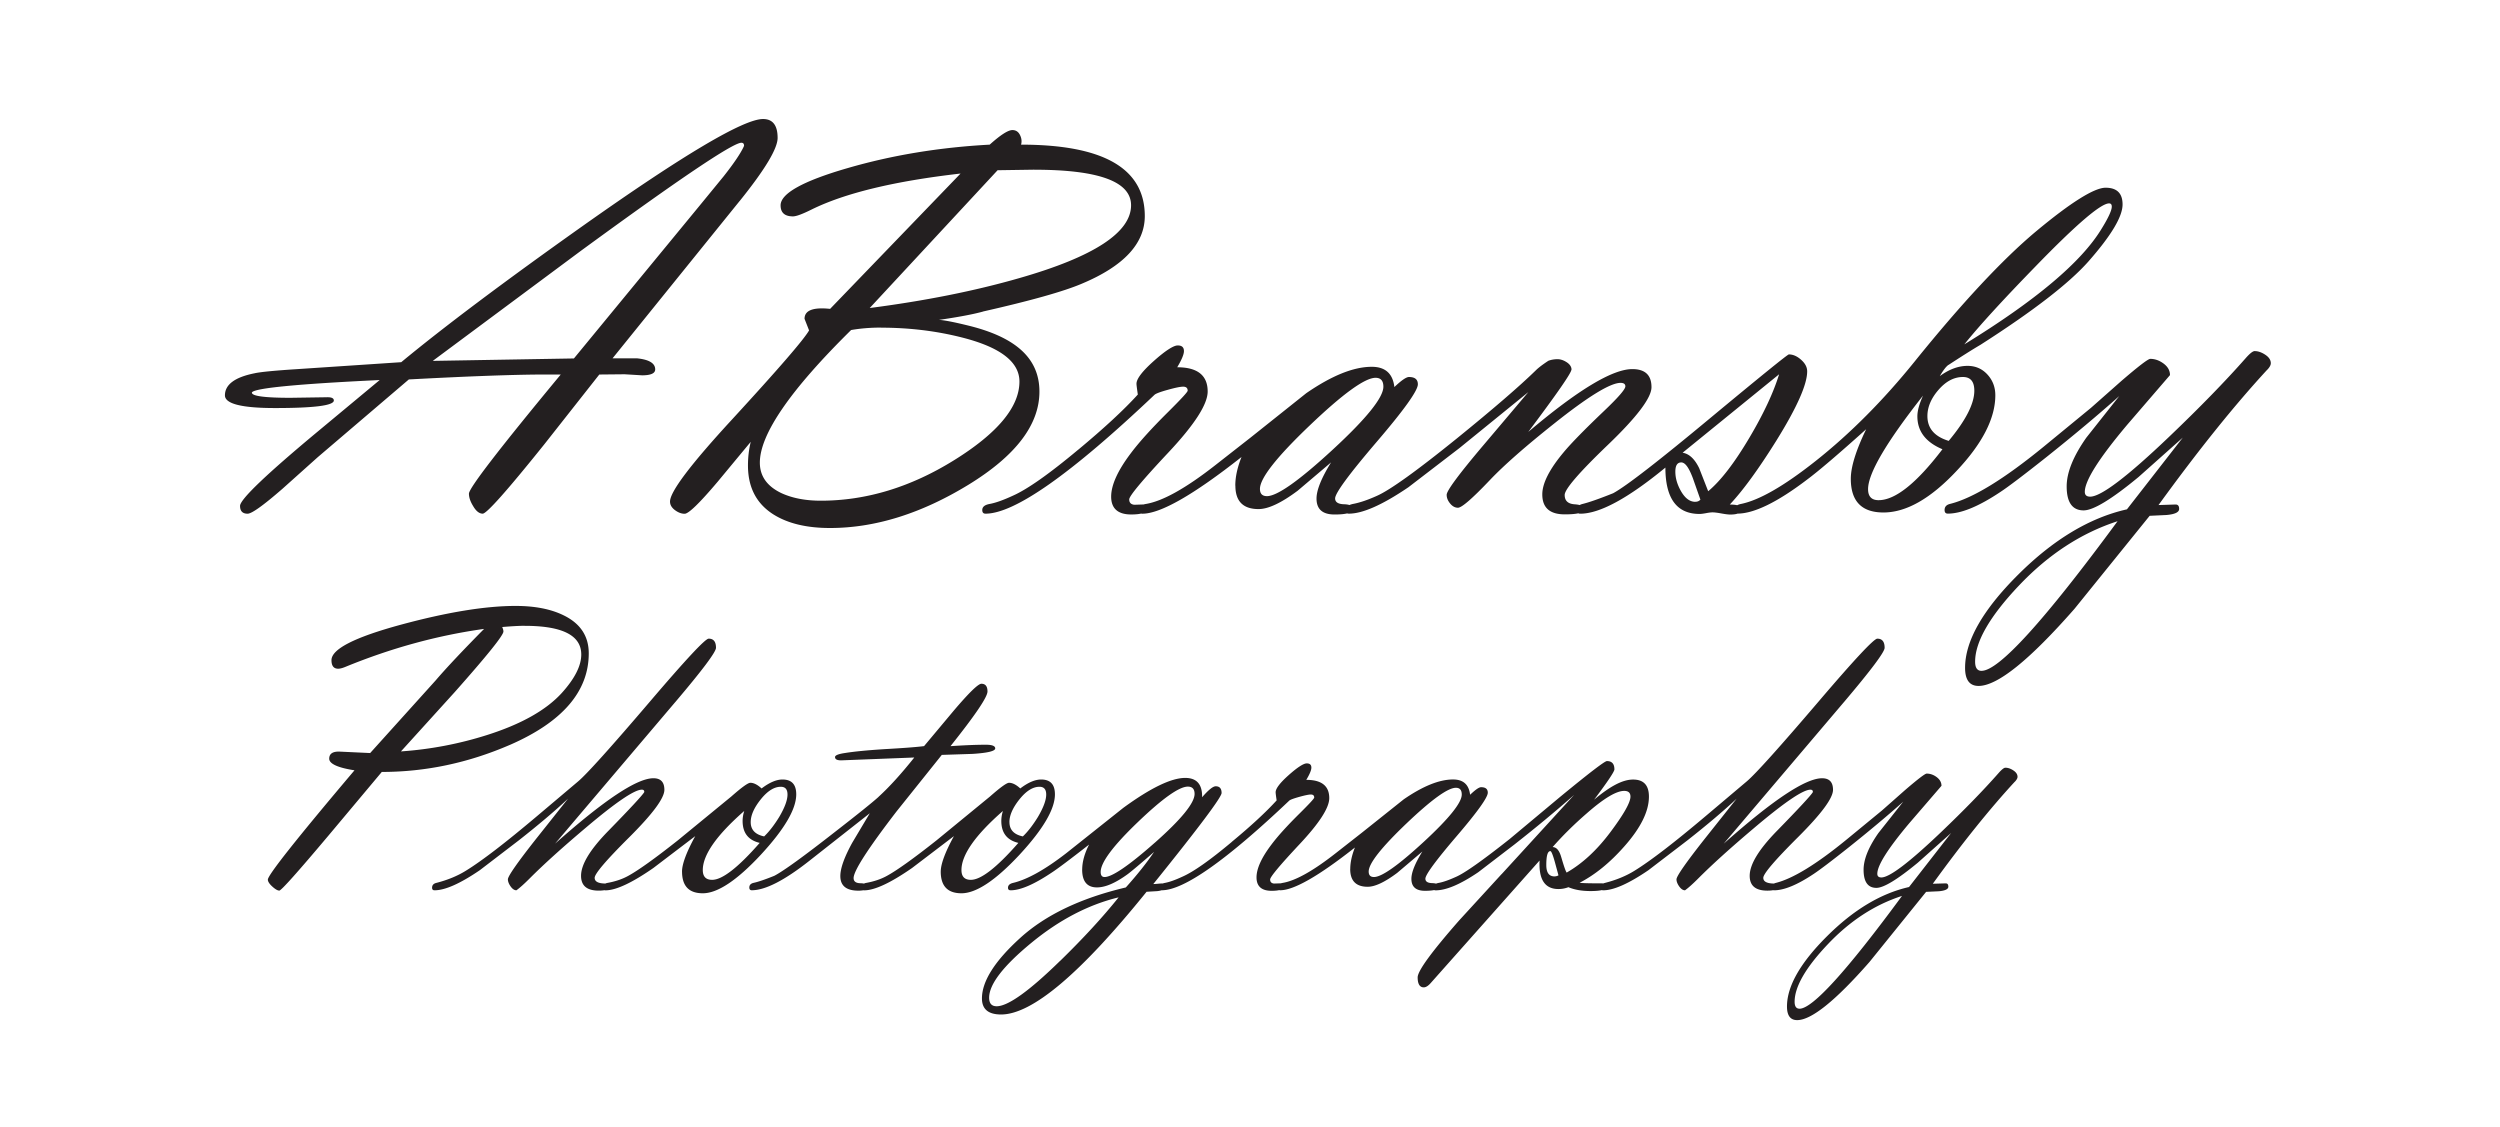 <svg xmlns="http://www.w3.org/2000/svg"  viewBox="0 0 595.28 268.3">
  <path fill="#231f20" d="M471.84 159.74c-1.03 0-1.54-.73-1.54-2.18 0-4.75 3.5-10.82 10.5-18.2 7.01-7.38 14.81-12.46 23.42-15.25-17.48 23.75-28.27 35.62-32.38 35.62m68.04-71.7c.56-.6.83-1.11.83-1.54 0-.77-.44-1.44-1.32-2.02-.88-.58-1.72-.87-2.53-.87-.43 0-1.14.56-2.12 1.67-4.84 5.49-10.91 11.73-18.23 18.72-9.97 9.52-16.24 14.27-18.81 14.27-.86 0-1.28-.38-1.28-1.15 0-2.66 3.38-8 10.14-16.02l10.14-11.77c0-1.07-.5-1.98-1.51-2.74-1.01-.75-2.06-1.13-3.18-1.13-.52 0-2.8 1.75-6.87 5.25l-7.25 6.41-11.24 9.23c-9.5 7.77-16.94 12.32-22.34 13.65-.86.22-1.28.7-1.28 1.45 0 .57.25.86.77.86 3.21 0 7.4-1.73 12.58-5.2 1.88-1.24 5.5-3.98 10.85-8.22 6.55-5.22 12.35-10.08 17.39-14.57l-7.83 9.89c-3.13 4.45-4.69 8.32-4.69 11.62 0 3.81 1.35 5.71 4.04 5.71 2.31 0 6.67-2.65 13.09-7.96l10.52-9.37-13.3 17.08c-8.9 2.01-17.54 7.21-25.94 15.59s-12.6 15.76-12.6 22.15c0 2.87 1.07 4.31 3.21 4.31 4.49 0 12.1-6.12 22.84-18.36l17.9-22.15 4.03-.19c2-.18 2.99-.66 2.99-1.45 0-.7-.28-1.05-.85-1.05l-4.06.13c9.38-12.94 18.01-23.69 25.89-32.23m-92.55 31.07c-1.67 0-2.5-.88-2.5-2.63 0-3.76 4.36-11.19 13.09-22.27-.9 1.97-1.35 3.62-1.35 4.94 0 3.55 1.99 6.16 5.97 7.83-6.16 8.09-11.23 12.13-15.21 12.13m11.63-20.02c0-2.14.88-4.23 2.65-6.26 1.76-2.03 3.7-3.05 5.81-3.05 1.81 0 2.71 1.09 2.71 3.27 0 3.08-2.03 7.06-6.1 11.94-3.38-1.03-5.07-3-5.07-5.9m41.4-44.49c-4.8 7.87-15.66 17.01-32.61 27.41 3.42-4.28 9.07-10.46 16.94-18.55 9.71-10.01 15.56-15.02 17.53-15.02.43 0 .64.26.64.77 0 .9-.83 2.7-2.5 5.39m-36.4 32.32c3.34-2.18 5.88-3.78 7.64-4.81 12.5-8 21.05-14.6 25.68-19.82 5.43-6.16 8.15-10.69 8.15-13.6 0-2.65-1.35-3.98-4.04-3.98s-8.28 3.49-16.63 10.45c-8 6.71-17.61 17.02-28.82 30.91-7.49 9.28-15.36 17.19-23.62 23.73-7.45 5.9-13.35 9.3-17.72 10.2-1.11.22-1.67.72-1.67 1.52 0 .53.26.79.77.79 3.98 0 9.55-2.72 16.69-8.16 2.7-2.01 7.36-5.99 13.99-11.94-2.44 5.05-3.66 8.99-3.66 11.81 0 5.35 2.59 8.02 7.77 8.02 5.43 0 11.25-3.31 17.46-9.95 6.12-6.5 9.18-12.49 9.18-17.97 0-1.92-.63-3.57-1.89-4.94-1.26-1.37-2.84-2.05-4.72-2.05-2.18 0-4.39.81-6.61 2.44.81-1.39 1.5-2.28 2.05-2.67m-60.27 32.6c-1.33 0-2.48-.88-3.47-2.65-.86-1.55-1.28-3.06-1.28-4.53s.47-2.2 1.41-2.2 1.82 1.25 2.76 3.75l1.8 5.11c-.3.34-.7.51-1.22.51m.96-7.93c-1.07-2.24-2.39-3.49-3.98-3.75l22.98-18.68c-1.33 4.33-3.66 9.33-7 14.98-3.6 6.09-6.89 10.38-9.89 12.87l-2.12-5.43Zm.06 10.83c.34 0 .86-.06 1.54-.19s1.19-.19 1.54-.19c.47 0 1.18.09 2.11.26s1.63.26 2.1.26c1.82 0 2.72-.44 2.72-1.32 0-.7-.94-1.06-2.82-1.06 3.17-3.37 6.87-8.46 11.11-15.25 4.88-7.86 7.32-13.35 7.32-16.47 0-.98-.48-1.9-1.44-2.75-.96-.86-1.94-1.28-2.92-1.28-.3 0-6.42 4.96-18.36 14.86-12.58 10.47-20.41 16.54-23.49 18.2-3.3 1.32-5.74 2.18-7.32 2.56-.86.22-1.28.72-1.28 1.52 0 .53.25.79.77.79 4.62 0 11.38-3.66 20.28-10.98 0 7.36 2.72 11.04 8.15 11.04m-30.5-34.34c0-.68-.38-1.27-1.13-1.77-.75-.49-1.49-.74-2.21-.74-.77 0-1.5.13-2.18.38-1.37.9-2.38 1.67-3.02 2.31-3.81 3.72-10.03 9.09-18.68 16.11-9.63 7.79-16.01 12.37-19.13 13.74-2.19.99-4.09 1.63-5.71 1.93-1.2.26-1.8.77-1.8 1.54 0 .52.28.77.83.77 3.3 0 8.02-2.1 14.19-6.29l12.13-9.31 16.43-13.35-10.59 12.52c-5.91 6.98-8.86 10.95-8.86 11.94 0 .73.28 1.42.83 2.08.55.67 1.17 1 1.86 1 .9 0 3.44-2.21 7.64-6.63 3.3-3.47 8.35-7.91 15.15-13.32 8.18-6.52 13.48-9.78 15.92-9.78.77 0 1.15.28 1.15.83 0 .69-1.71 2.66-5.14 5.92-4.58 4.37-7.75 7.61-9.5 9.71-3.42 4.07-5.14 7.44-5.14 10.09 0 3.18 1.78 4.76 5.36 4.76 3.1 0 4.65-.43 4.65-1.28 0-.64-.78-1.01-2.34-1.12-1.56-.11-2.34-.85-2.34-2.22s3.44-5.36 10.33-11.97c6.89-6.61 10.34-11.18 10.34-13.7 0-2.87-1.52-4.3-4.56-4.3-4.75 0-13.01 4.99-24.78 14.96 6.85-9.12 10.27-14.06 10.27-14.83m-44.77 4.06c0 2.57-4.01 7.56-12.03 14.96s-13.25 11.1-15.69 11.1c-1.12 0-1.67-.58-1.67-1.73 0-2.53 3.96-7.57 11.87-15.12 7.91-7.55 13.14-11.33 15.66-11.33 1.24 0 1.86.71 1.86 2.12m-35.24 23.55c0 3.73 1.84 5.59 5.52 5.59 2.31 0 5.41-1.46 9.31-4.37l7.96-6.75c-2.31 3.73-3.47 6.6-3.47 8.62 0 2.53 1.43 3.79 4.3 3.79s4.37-.44 4.37-1.32c0-.7-.71-1.08-2.12-1.12s-2.12-.51-2.12-1.39c0-1.26 3.29-5.73 9.85-13.41 6.57-7.67 9.85-12.26 9.85-13.76 0-1.16-.7-1.74-2.12-1.74-.64 0-1.8.8-3.47 2.39-.38-3.22-2.18-4.82-5.39-4.82-4.33 0-9.52 2.1-15.6 6.29l-13.29 10.59-8.28 6.48c-7.1 5.57-12.66 8.67-16.69 9.31-1.03.18-1.54.66-1.54 1.45 0 .57.26.86.77.86 4.33 0 12.2-4.5 23.62-13.5-.99 2.49-1.48 4.76-1.48 6.82m-37.4-8.57c-6.89 5.76-12.07 9.41-15.54 10.95-2.31 1.07-4.17 1.73-5.58 1.98-1.16.22-1.73.7-1.73 1.45 0 .57.26.86.77.86 6.94 0 20.35-9.44 40.25-28.31.34-.3 1.4-.7 3.18-1.19 1.78-.5 2.99-.74 3.63-.74.72 0 1.08.32 1.08.96 0 .3-1.58 2.01-4.73 5.14-3.88 3.85-6.8 7.08-8.76 9.69-3.15 4.15-4.73 7.62-4.73 10.4s1.58 4.24 4.75 4.24c2.48 0 3.72-.44 3.72-1.32 0-.7-.29-1.06-.88-1.06l-2.09.07c-.8-.09-1.2-.51-1.2-1.28 0-.81 3.11-4.54 9.34-11.18s9.34-11.48 9.34-14.51c0-3.84-2.42-5.77-7.25-5.77 1.07-1.8 1.6-3.08 1.6-3.85 0-.9-.49-1.35-1.48-1.35s-2.92 1.23-5.68 3.69-4.14 4.27-4.14 5.43c0 .3.11 1.15.32 2.57-3.33 3.67-8.07 8.05-14.18 13.13m-46.96-29.05c6.76 0 13.23.79 19.4 2.37 9.04 2.31 13.55 5.8 13.55 10.46 0 6.04-5.18 12.27-15.53 18.71-10.36 6.44-20.95 9.66-31.77 9.66-3.64 0-6.76-.6-9.37-1.8-3.42-1.63-5.14-4.05-5.14-7.26 0-6.76 7.24-17.29 21.73-31.58 2.19-.38 4.56-.58 7.13-.58m36.48-37.59c15.37 0 23.05 2.82 23.05 8.46 0 6.49-8.88 12.28-26.65 17.36-10.53 3.03-22.39 5.4-35.58 7.11l30.45-32.81 8.73-.13Zm-12.2 33.76c11.34-2.57 19.17-4.77 23.5-6.61 10.01-4.19 15.02-9.57 15.02-16.11 0-11.34-9.82-17.01-29.46-17.01.21-.76.13-1.52-.26-2.3-.39-.78-.99-1.17-1.8-1.17-1.03 0-2.84 1.16-5.41 3.47-11.94.64-23.22 2.5-33.85 5.59-10.63 3.08-15.94 6.04-15.94 8.86 0 1.76.99 2.63 2.95 2.63.77 0 2.22-.54 4.36-1.6 7.95-3.94 19.8-6.8 35.54-8.6l-31.06 32.22c-4.06-.43-6.09.36-6.09 2.37l1.08 2.76c-1.2 2.14-7.3 9.19-18.29 21.15-9.88 10.72-14.82 17.25-14.82 19.61 0 .77.39 1.44 1.17 2.03.78.58 1.55.87 2.31.87.94 0 3.55-2.53 7.84-7.6l7.9-9.53c-.44 1.8-.66 3.68-.66 5.64 0 5.22 2.03 9.11 6.1 11.67 3.42 2.14 7.9 3.21 13.42 3.21 10.78 0 21.79-3.45 33.03-10.33 11.23-6.89 16.85-14.27 16.85-22.15s-5.57-12.88-16.69-15.66c-3.64-.9-6.06-1.37-7.26-1.41 4.71-.68 8.22-1.35 10.53-1.99M103.06 85.92l35.29-26.22c23.44-17.14 36.16-25.71 38.18-25.71.43 0 .64.24.64.71l-.1.26c-.77 1.63-2.35 3.97-4.75 7.01l-5.58 6.81-30.08 36.57-33.61.58Zm73.06-38.05c6.03-7.49 9.04-12.5 9.04-15.03 0-3-1.16-4.5-3.47-4.5-4.62 0-18.9 8.46-42.82 25.38-18.79 13.32-33.23 24.16-43.33 32.52l-25.03 1.67c-5.27.34-8.56.67-9.89.97-4.71.94-7.06 2.7-7.06 5.26 0 2.01 3.98 3.02 11.94 3.02 9.33 0 13.99-.6 13.99-1.8 0-.56-.58-.81-1.73-.77l-8.6.13c-6.12 0-9.18-.41-9.18-1.22v-.06c.64-1.03 10.78-2.01 30.43-2.95l-14.7 12.22C63.34 113 57.16 118.92 57.16 120.46c0 1.24.6 1.86 1.8 1.86.98 0 3.74-1.97 8.28-5.92l8.41-7.53 21.7-18.52c13.79-.74 24.18-1.12 31.16-1.17h5.01c-14.57 17.59-21.86 27.05-21.86 28.37 0 .89.33 1.86.98 2.92.7 1.22 1.47 1.84 2.3 1.84.94 0 5.84-5.51 14.68-16.53l13.08-16.6 6.02-.06 4.16.25c2.09 0 3.13-.47 3.13-1.41 0-1.45-1.43-2.33-4.28-2.63h-5.88l30.27-37.47Zm252.36 192.31c-.77 0-1.16-.55-1.16-1.64 0-3.58 2.64-8.16 7.92-13.72 5.28-5.57 11.16-9.4 17.65-11.49-13.17 17.9-21.31 26.86-24.41 26.86m51.29-54.06c.42-.45.63-.84.63-1.16 0-.58-.33-1.08-.99-1.52-.66-.44-1.3-.65-1.91-.65-.32 0-.86.42-1.6 1.26-3.65 4.14-8.22 8.84-13.74 14.11-7.52 7.17-12.24 10.76-14.18 10.76-.65 0-.97-.29-.97-.87 0-2.01 2.55-6.03 7.64-12.08l7.64-8.87c0-.81-.38-1.49-1.13-2.06-.76-.57-1.56-.85-2.4-.85-.38 0-2.11 1.32-5.18 3.96l-5.47 4.83-8.47 6.96c-7.16 5.86-12.78 9.29-16.84 10.29-.64.17-.97.53-.97 1.1 0 .43.19.65.58.65 2.42 0 5.58-1.31 9.48-3.92 1.42-.94 4.15-3 8.18-6.2 4.93-3.93 9.31-7.59 13.11-10.98l-5.9 7.45c-2.36 3.36-3.54 6.28-3.54 8.76 0 2.87 1.02 4.31 3.05 4.31 1.74 0 5.03-2 9.87-6l7.93-7.07-10.03 12.87c-6.71 1.52-13.23 5.43-19.56 11.75-6.33 6.31-9.5 11.88-9.5 16.7 0 2.16.81 3.24 2.42 3.24 3.39 0 9.13-4.61 17.22-13.84l13.49-16.7 3.04-.14c1.5-.14 2.25-.5 2.25-1.09 0-.53-.21-.79-.64-.79l-3.06.09c7.07-9.76 13.58-17.85 19.52-24.29m-40.71-18.92c6.48-7.65 9.72-11.97 9.72-12.97 0-1.45-.58-2.18-1.74-2.18-.81 0-5.44 4.96-13.89 14.86-9.39 11-15.12 17.37-17.18 19.11l-9.78 8.26c-7.55 6.38-13.21 10.72-16.98 13.04-2.03 1.26-4.39 2.22-7.07 2.9-.64.17-.97.55-.97 1.15 0 .4.19.6.58.6 2.52 0 6.11-1.6 10.79-4.79l9.29-7.11c4.68-3.68 8.58-6.98 11.71-9.92l-7.69 9.68c-4.42 5.61-6.63 8.79-6.63 9.53 0 .52.22 1.08.65 1.69.44.61.9.92 1.38.92.84-.61 1.92-1.58 3.24-2.91 3.29-3.29 7.65-7.23 13.07-11.81 7.26-6.16 11.78-9.24 13.55-9.24.42 0 .61.2.58.58-.42.74-3.27 3.82-8.56 9.24-4.32 4.42-6.48 7.98-6.48 10.69 0 2.36 1.4 3.53 4.21 3.53 1.58 0 2.37-.3 2.37-.92 0-.52-.23-.77-.68-.77-1.77 0-2.66-.45-2.66-1.36 0-.97 2.77-4.21 8.3-9.72 5.53-5.52 8.3-9.26 8.3-11.23 0-1.84-.87-2.76-2.61-2.76-3.94 0-11.74 5.2-23.42 15.58l28.6-33.68Zm-68.9 41.46c-1.29 0-1.94-.9-1.94-2.72 0-2.2.32-3.3.97-3.3.23 0 .58.86 1.06 2.57l.87 3.2c-.29.16-.61.25-.97.25m1.65-4.51c-.45-1.65-1.15-2.47-2.08-2.47 2.39-2.72 5.07-5.37 8.04-7.95 4.11-3.62 7.11-5.43 9.01-5.43.99 0 1.49.45 1.49 1.36 0 1.39-1.6 4.22-4.8 8.49-3.2 4.27-6.66 7.47-10.39 9.6-.23-.29-.65-1.49-1.26-3.59m-14.23 3.95-10.07 10.99c-6.61 7.53-9.92 12.06-9.92 13.61s.49 2.37 1.45 2.37c.52 0 1.08-.36 1.69-1.06l25.89-29.14c-.23 4.53 1.28 6.79 4.5 6.79.81 0 1.6-.15 2.37-.44 1.42.61 3.18.92 5.25.92 2.53 0 3.8-.35 3.8-1.04 0-.53-.21-.79-.63-.79-3.45 0-5.36-.05-5.75-.15 3.68-1.9 7.21-4.77 10.6-8.61 3.93-4.42 5.9-8.38 5.9-11.9 0-2.71-1.26-4.06-3.77-4.06s-5.48 1.6-9.29 4.8c3.23-4.29 4.84-6.7 4.84-7.22 0-1.32-.6-1.98-1.79-1.98-.52 0-4.24 2.86-11.18 8.56l-12 10.02c-6.48 5.13-10.74 8.13-12.78 9-1.71.78-3.11 1.26-4.21 1.45-.81.17-1.21.53-1.21 1.1 0 .43.19.65.58.65 2.55 0 5.93-1.44 10.16-4.31l8.66-6.64c5.19-4.08 9.92-8 14.18-11.78l-17.28 18.89Zm-9.49-18.94c0 1.94-3.02 5.7-9.07 11.28-6.05 5.58-9.99 8.36-11.83 8.36-.84 0-1.26-.43-1.26-1.31 0-1.91 2.99-5.7 8.95-11.4 5.97-5.69 9.9-8.54 11.81-8.54.94 0 1.4.53 1.4 1.6m-26.56 17.75c0 2.81 1.39 4.22 4.16 4.22 1.74 0 4.08-1.1 7.02-3.3l6-5.09c-1.74 2.81-2.61 4.98-2.61 6.49 0 1.91 1.08 2.86 3.24 2.86s3.29-.33 3.29-.99c0-.53-.53-.81-1.6-.84-1.06-.03-1.6-.38-1.6-1.05 0-.95 2.48-4.32 7.43-10.11 4.95-5.78 7.43-9.24 7.43-10.37 0-.88-.53-1.31-1.6-1.31-.49 0-1.35.6-2.61 1.8-.29-2.43-1.64-3.64-4.06-3.64-3.26 0-7.18 1.58-11.76 4.74l-10.01 7.98-6.24 4.89c-5.35 4.19-9.55 6.53-12.58 7.02-.78.14-1.16.5-1.16 1.1 0 .43.19.65.58.65 3.26 0 9.19-3.39 17.8-10.18-.74 1.88-1.11 3.59-1.11 5.14m-28.22-6.46c-5.19 4.35-9.1 7.1-11.71 8.25-1.74.81-3.15 1.31-4.21 1.5-.87.17-1.31.53-1.31 1.1 0 .43.19.65.58.65 5.23 0 15.34-7.11 30.34-21.34.25-.23 1.06-.52 2.4-.9 1.35-.37 2.26-.56 2.74-.56.54 0 .81.24.81.73 0 .23-1.19 1.51-3.57 3.87-2.93 2.9-5.13 5.34-6.6 7.3-2.38 3.13-3.57 5.74-3.57 7.84s1.19 3.19 3.58 3.19c1.87 0 2.81-.33 2.81-.99 0-.53-.22-.79-.67-.79l-1.57.05c-.61-.07-.91-.39-.91-.97 0-.61 2.35-3.42 7.04-8.43 4.69-5 7.04-8.65 7.04-10.94 0-2.9-1.82-4.35-5.47-4.35.81-1.35 1.21-2.32 1.21-2.91 0-.68-.37-1.01-1.11-1.01s-2.2.93-4.28 2.78c-2.08 1.85-3.12 3.22-3.12 4.09 0 .23.08.87.24 1.94-2.52 2.77-6.08 6.07-10.7 9.89m-40.83 28.29c-7.39 7.23-12.44 10.84-15.14 10.84-1.19 0-1.79-.68-1.79-2.03 0-3.19 3.34-7.54 10.02-13.04 6.68-5.5 13.61-9.12 20.81-10.86-3.74 4.68-8.37 9.71-13.89 15.1m22.49-28.1c-6.16 5.44-10.15 8.16-11.95 8.16-.61 0-.92-.4-.92-1.21 0-2.25 2.94-6.2 8.83-11.85 5.89-5.65 9.86-8.47 11.93-8.47 1.06 0 1.6.58 1.6 1.74 0 2.16-3.16 6.04-9.48 11.63m-17.29 6.37c0 2.84 1.18 4.26 3.53 4.26 2 0 4.45-1.06 7.36-3.19.87-.65 2.95-2.4 6.24-5.27-1.71 2.55-3.95 5.37-6.73 8.47-10.77 2.55-19.17 6.57-25.21 12.08-6.04 5.5-9.05 10.28-9.05 14.35 0 2.55 1.52 3.82 4.55 3.82 7.39 0 18.93-9.74 34.65-29.22l2.51-.15c1.26-.13 1.89-.48 1.89-1.04 0-.53-.21-.79-.63-.79-.26 0-.61.02-1.06.07-.55.05-.92.07-1.11.07 10.84-13.45 16.26-20.68 16.26-21.68 0-1.07-.47-1.6-1.4-1.6-.65 0-1.73.87-3.24 2.61.07-3.06-1.28-4.6-4.02-4.6-3.32 0-8.24 2.38-14.76 7.14l-13.55 10.77c-5.07 3.93-9.31 6.3-12.73 7.1-.78.2-1.16.58-1.16 1.15 0 .4.21.6.63.6 2.35 0 5.66-1.44 9.92-4.31 1.29-.84 4.21-3.03 8.76-6.58-1.1 2.16-1.64 4.15-1.64 5.95m-19.26-11.58c0 2.84 1.35 4.59 4.06 5.23-5.13 5.86-8.9 8.8-11.32 8.8-1.49 0-2.23-.78-2.23-2.33 0-3.62 3.29-8.31 9.87-14.07-.26.84-.38 1.63-.38 2.37m1.93.28c0-1.62.8-3.42 2.39-5.42 1.6-1.99 3.18-2.99 4.77-2.99 1.06 0 1.6.61 1.6 1.85 0 1.33-.66 3.11-1.98 5.35-1.19 1.94-2.39 3.48-3.58 4.62-2.13-.45-3.19-1.59-3.19-3.4M224 207.52c0 3.45 1.64 5.18 4.93 5.18 3.51 0 8.13-3.06 13.84-9.19 5.61-6.06 8.42-10.85 8.42-14.37 0-2.35-1.09-3.53-3.28-3.53-1.45 0-3.11.71-4.97 2.13-.97-.9-1.87-1.35-2.68-1.35-.55 0-2.05 1.08-4.5 3.24l-12.78 10.48c-5.45 4.31-9.39 7.13-11.81 8.45-1.39.77-3.06 1.34-5.03 1.69-.64.14-.97.52-.97 1.15 0 .4.19.6.58.6 2.52 0 6.32-1.78 11.42-5.32l9.97-7.59c-2.1 3.84-3.14 6.66-3.14 8.47m-14.81-17.81c-1.42 1.29-4.89 4.08-10.4 8.36-7.45 5.83-12.26 9.31-14.42 10.43-2.23.9-3.89 1.46-4.98 1.69-.65.17-.97.53-.97 1.1 0 .43.2.65.58.65 3.23 0 7.82-2.36 13.79-7.07l14.32-11.27-4.21 7.07c-1.87 3.42-2.81 6.05-2.81 7.89 0 2.32 1.44 3.48 4.31 3.48 1.42 0 2.13-.32 2.13-.95 0-.53-.55-.8-1.64-.82-1.1-.02-1.64-.43-1.64-1.23 0-1.71 3.4-6.99 10.21-15.85l10.79-13.48 7.35-.24c3.58-.23 5.37-.66 5.37-1.31 0-.58-.74-.87-2.23-.87-2.23 0-5.03.11-8.42.34 5.87-7.36 8.81-11.69 8.81-13.02 0-1.23-.49-1.84-1.45-1.84-.77 0-3.02 2.2-6.73 6.58l-6.92 8.27c-1.81.23-4.95.47-9.44.72-4.03.26-7.16.56-9.39.92-1.58.23-2.37.55-2.37.97 0 .52.48.78 1.45.78l17.42-.68c-3.13 3.93-5.97 7.05-8.52 9.37m-32.36 5.73c0 2.84 1.35 4.59 4.07 5.23-5.13 5.86-8.9 8.8-11.33 8.8-1.48 0-2.22-.78-2.22-2.33 0-3.62 3.29-8.31 9.87-14.07-.26.84-.39 1.63-.39 2.37m1.93.28c0-1.62.8-3.42 2.4-5.42 1.6-1.99 3.18-2.99 4.76-2.99 1.07 0 1.6.61 1.6 1.85 0 1.33-.66 3.11-1.98 5.35-1.19 1.94-2.39 3.48-3.58 4.62-2.13-.45-3.2-1.59-3.2-3.4m-16.35 11.76c0 3.45 1.64 5.18 4.94 5.18 3.51 0 8.13-3.06 13.83-9.19 5.61-6.06 8.42-10.85 8.42-14.37 0-2.35-1.09-3.53-3.28-3.53-1.44 0-3.1.71-4.97 2.13-.98-.9-1.87-1.35-2.68-1.35-.55 0-2.05 1.08-4.5 3.24l-12.78 10.48c-5.45 4.31-9.39 7.13-11.81 8.45-1.39.77-3.06 1.34-5.03 1.69-.65.14-.97.52-.97 1.15 0 .4.2.6.58.6 2.52 0 6.32-1.78 11.42-5.32l9.97-7.59c-2.1 3.84-3.15 6.66-3.15 8.47m-1.64-40.34c6.49-7.65 9.73-11.97 9.73-12.97 0-1.45-.58-2.18-1.74-2.18-.81 0-5.43 4.96-13.88 14.86-9.39 11-15.12 17.37-17.18 19.11l-9.78 8.26c-7.55 6.38-13.21 10.72-16.99 13.04-2.03 1.26-4.39 2.22-7.06 2.9-.65.17-.97.55-.97 1.15 0 .4.2.6.58.6 2.52 0 6.11-1.6 10.79-4.79l9.29-7.11c4.68-3.68 8.58-6.98 11.71-9.92l-7.69 9.68c-4.42 5.61-6.63 8.79-6.63 9.53 0 .52.22 1.08.65 1.69.43.61.9.92 1.38.92.84-.61 1.92-1.58 3.24-2.91 3.29-3.29 7.65-7.23 13.07-11.81 7.26-6.16 11.77-9.24 13.55-9.24.42 0 .61.2.58.58-.42.74-3.27 3.82-8.56 9.24-4.33 4.42-6.49 7.98-6.49 10.69 0 2.36 1.4 3.53 4.21 3.53 1.58 0 2.37-.3 2.37-.92 0-.52-.23-.77-.68-.77-1.78 0-2.66-.45-2.66-1.36 0-.97 2.76-4.21 8.3-9.72 5.53-5.52 8.3-9.26 8.3-11.23 0-1.84-.87-2.76-2.61-2.76-3.94 0-11.74 5.2-23.42 15.58l28.59-33.68Zm-35.8-18.2c8.97 0 13.45 2.28 13.45 6.83 0 2.68-1.55 5.74-4.64 9.16-3.74 4.1-9.7 7.45-17.86 10.03a87.532 87.532 0 0 1-20.43 3.88l12.83-14.15c7.71-8.69 11.57-13.49 11.57-14.4 0-.29-.1-.65-.29-1.07 2.26-.19 4.05-.29 5.37-.29m-3.54 28.36c12.52-5.46 18.78-12.73 18.78-21.8 0-4.1-2-7.12-6-9.06-3.03-1.49-6.84-2.23-11.42-2.23-7.19 0-16.28 1.49-27.24 4.45-11.06 3-16.6 5.82-16.6 8.47 0 1.35.53 2.03 1.6 2.03.42 0 .99-.14 1.69-.43 10.92-4.48 21.93-7.5 33.05-9.05-5.17 5.23-9.01 9.32-11.53 12.26l-15.6 17.3-7.23-.34c-1.68-.07-2.52.5-2.52 1.69s2.01 2.14 6.02 2.76c-13.76 16.26-20.63 24.94-20.63 26.03 0 .45.35 1 1.05 1.64s1.26.97 1.68.97c.45 0 4.34-4.35 11.67-13.06l12.73-15.19c10.42 0 20.59-2.15 30.49-6.44"/>
</svg>